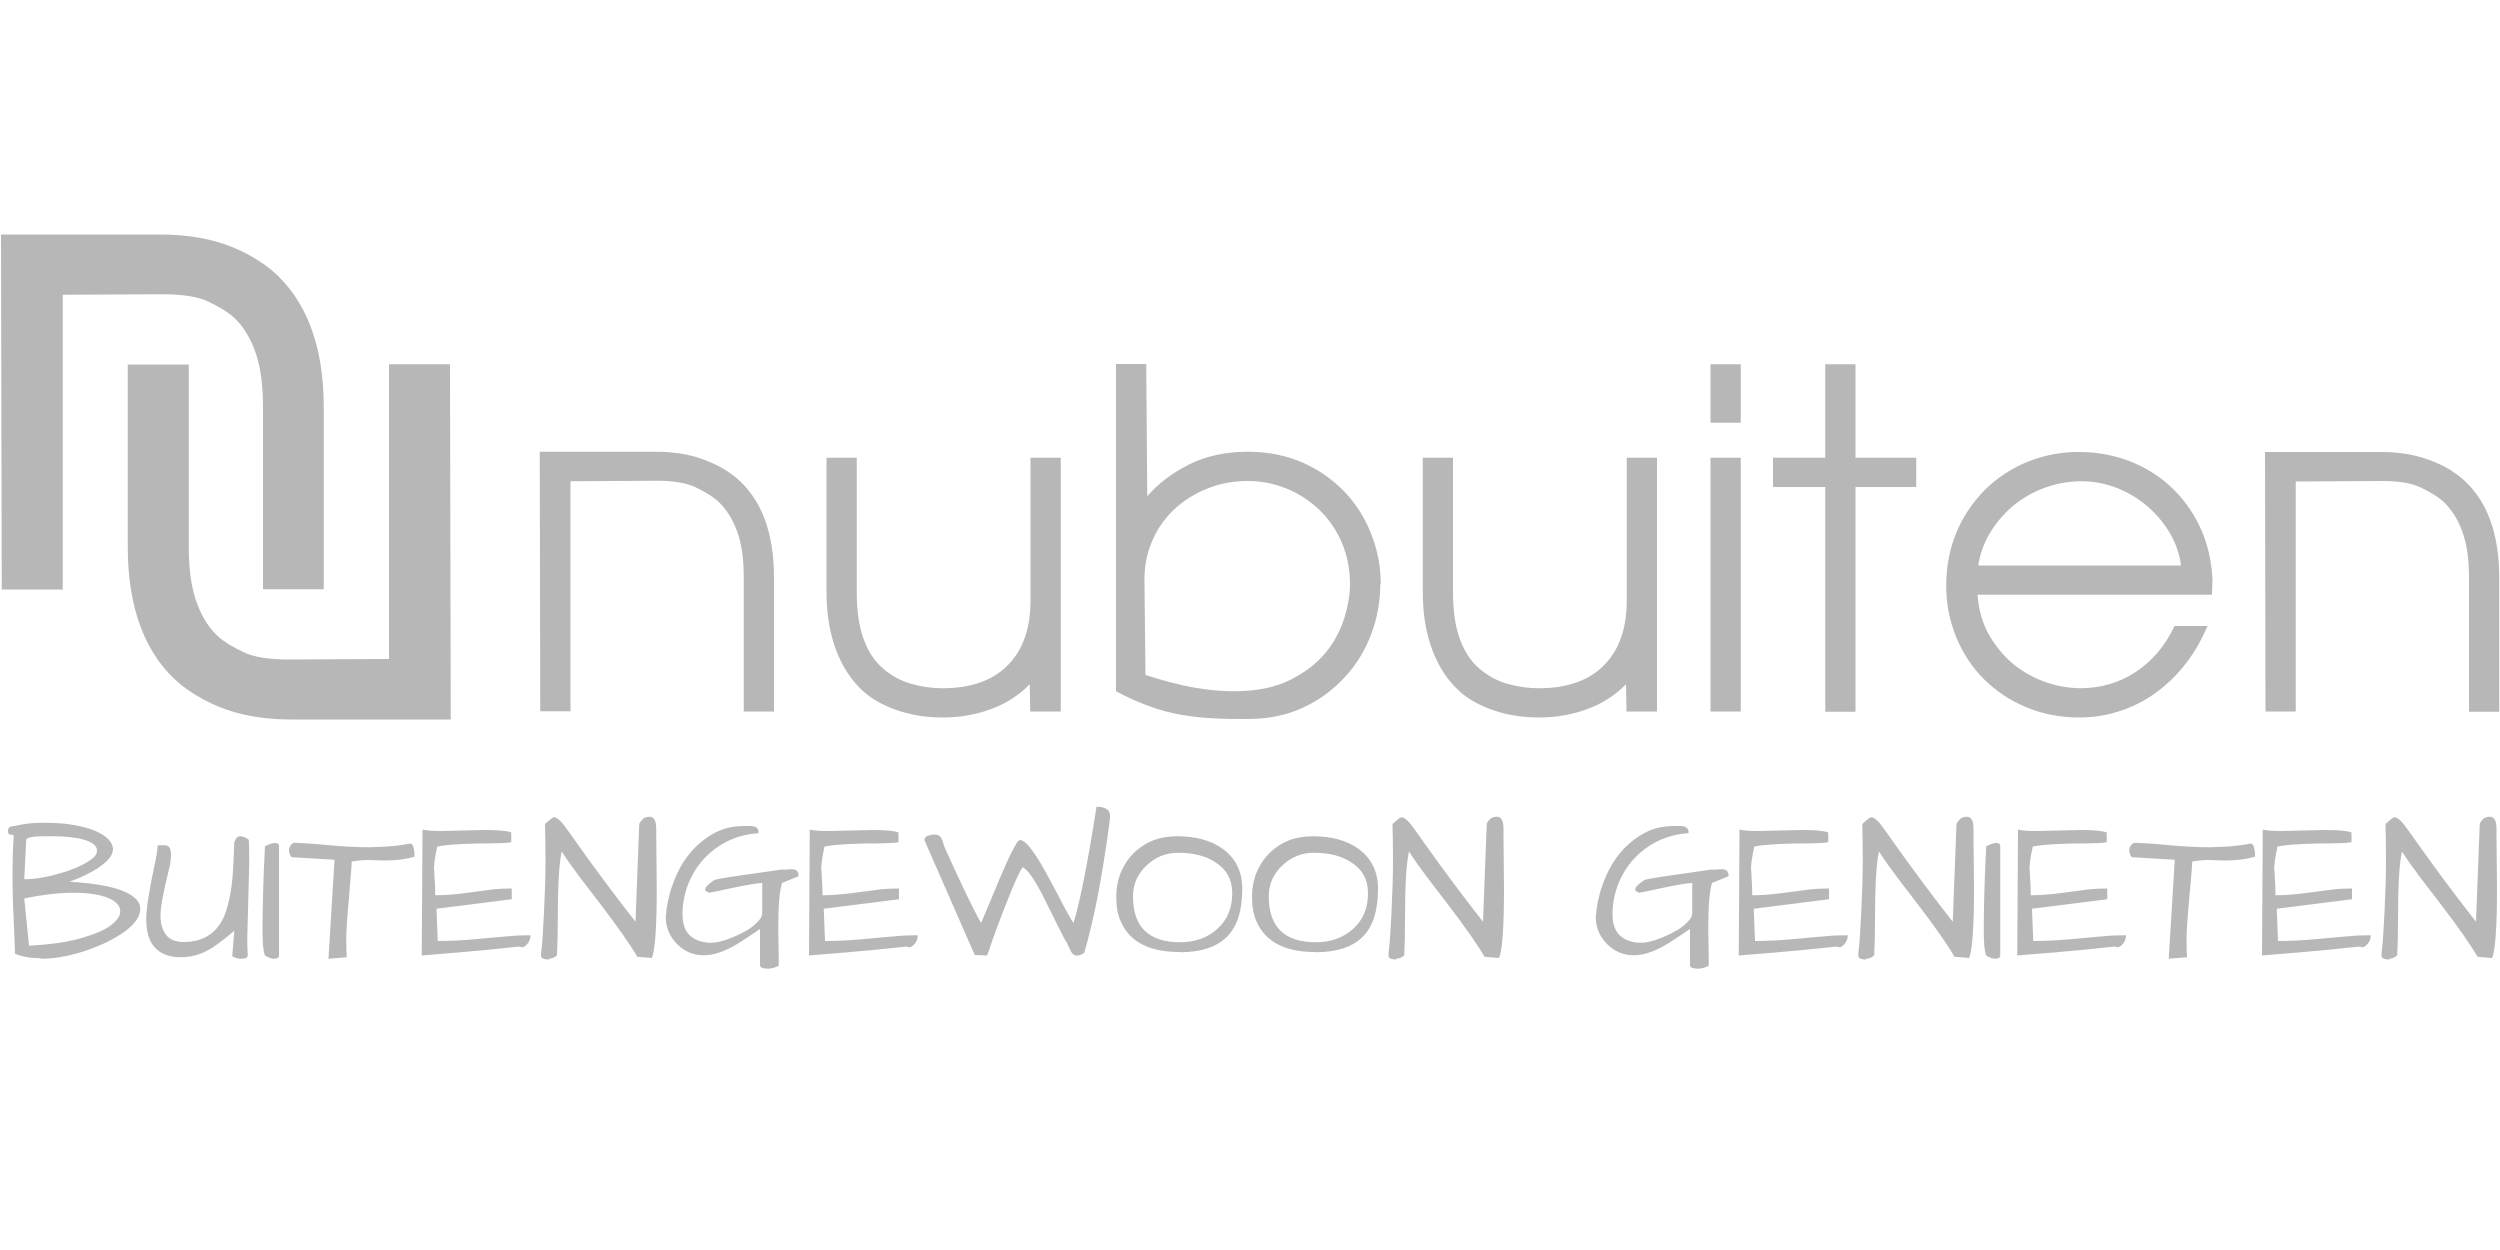 <?xml version="1.0" encoding="UTF-8"?> <svg xmlns="http://www.w3.org/2000/svg" id="Layer_1" data-name="Layer 1" viewBox="0 0 100 50"><defs><style> .cls-1 { fill-rule: evenodd; } .cls-1, .cls-2 { fill: #b7b7b8; } </style></defs><path class="cls-1" d="m54,23.38c0-.61-.11-1.17-.33-1.68-.21-.49-.51-.93-.89-1.3-.78-.75-1.82-1.17-2.9-1.16-.57,0-1.12.11-1.63.32-.49.2-.95.49-1.33.86-.38.37-.68.82-.87,1.31-.21.51-.29,1.06-.27,1.65l.04,3.62c.71.23,1.36.4,1.93.5.57.1,1.1.15,1.59.15.91,0,1.66-.15,2.26-.45.6-.3,1.08-.67,1.43-1.1.34-.41.59-.89.75-1.4.15-.5.22-.94.22-1.32Zm1.21,0c0,.68-.12,1.34-.36,1.98-.24.64-.59,1.22-1.05,1.72-.47.51-1.04.93-1.67,1.22-.66.31-1.39.46-2.21.46-.51,0-.98,0-1.42-.03-.43-.02-.85-.07-1.27-.14-.43-.08-.85-.19-1.25-.34-.46-.16-.91-.37-1.34-.6v-13.09h1.21l.04,5.29c.43-.5.98-.92,1.65-1.26s1.46-.52,2.37-.52c.82,0,1.55.15,2.21.44.63.28,1.2.68,1.68,1.18.46.49.82,1.07,1.06,1.7.25.64.37,1.3.37,1.99h0Z"></path><path class="cls-1" d="m41.21,28.46l-.02-1.09c-.43.44-.96.78-1.54.99-.59.22-1.22.33-1.85.34-.06,0-.21,0-.43-.01-.62-.03-1.23-.16-1.8-.4-.37-.15-.72-.36-1.02-.62-.47-.42-.84-.97-1.1-1.65-.26-.68-.39-1.46-.39-2.36v-5.35h1.21v5.35c0,.77.09,1.4.27,1.89.18.49.43.89.77,1.18.33.29.71.5,1.13.62.41.12.84.18,1.26.18,1.12,0,1.99-.3,2.6-.91.61-.61.92-1.47.92-2.6v-5.71h1.21v10.15h-1.21"></path><path class="cls-1" d="m65.06,28.46l-.02-1.09c-.43.44-.96.78-1.54.99-.59.22-1.22.33-1.85.34-.06,0-.21,0-.43-.01-.62-.03-1.23-.16-1.8-.4-.37-.15-.72-.36-1.02-.62-.47-.42-.84-.97-1.1-1.65-.26-.68-.39-1.46-.39-2.36v-5.35h1.21v5.35c0,.77.09,1.4.27,1.89.18.49.43.89.77,1.18.33.29.71.5,1.13.62.42.12.84.18,1.26.18,1.12,0,1.99-.3,2.6-.91.61-.61.92-1.47.92-2.6v-5.71h1.21v10.15h-1.21m3.35,0h1.21v-10.15h-1.21v10.15Zm0-11.55h1.21v-2.34h-1.21v2.34Zm5.8,2.57v8.99h-1.21v-8.99h-2.09v-1.17h2.09v-3.74h1.21v3.74h2.43v1.17h-2.43m13.02,3.14c-.06-.47-.22-.92-.46-1.32-.49-.82-1.24-1.45-2.13-1.79-.44-.17-.91-.26-1.38-.26-.99,0-1.96.34-2.73.97-.36.3-.67.66-.92,1.06-.25.41-.42.87-.49,1.34h8.1Zm1.24,1.17h-9.38c.05.65.22,1.21.51,1.69.29.47.63.86,1.02,1.16.38.29.81.52,1.27.67.42.14.85.21,1.29.22.82,0,1.56-.21,2.22-.64s1.19-1.04,1.57-1.85h1.32c-.27.63-.59,1.17-.97,1.63-.36.44-.77.82-1.24,1.14-.86.58-1.88.89-2.92.89-.77,0-1.47-.14-2.12-.41-.63-.26-1.2-.64-1.69-1.12-.48-.48-.85-1.05-1.11-1.68-.27-.66-.41-1.37-.4-2.08,0-.77.14-1.47.41-2.12.26-.63.65-1.2,1.13-1.69.48-.48,1.06-.86,1.69-1.12.67-.27,1.38-.41,2.11-.4.68,0,1.33.12,1.95.35.61.23,1.18.57,1.67,1.02.49.45.89,1,1.18,1.61.3.63.47,1.34.51,2.12l-.02.61h0Zm10.28,4.68v-5.35c0-.77-.09-1.4-.28-1.89-.18-.49-.44-.88-.76-1.18-.22-.19-.51-.37-.89-.55s-.89-.26-1.54-.26l-3.46.02v9.2h-1.21l-.02-10.38h4.63c.18,0,.39,0,.64.03.25.02.51.06.79.13.28.07.57.17.88.31.31.13.61.32.92.57,1.01.86,1.51,2.19,1.51,4v5.35h-1.23"></path><path class="cls-1" d="m29.75,28.46v-5.35c0-.77-.09-1.4-.28-1.89-.18-.49-.44-.88-.76-1.18-.22-.19-.51-.37-.89-.55s-.89-.26-1.54-.26l-3.46.02v9.2h-1.21l-.02-10.38h4.63c.18,0,.39,0,.64.03.25.02.51.06.79.13.28.07.57.17.88.31s.61.32.92.57c1.01.86,1.51,2.19,1.51,4v5.35h-1.23"></path><path class="cls-1" d="m18.01,28.78h-6.4c-.24,0-.52-.01-.83-.04-.36-.03-.73-.09-1.08-.17-.43-.1-.84-.24-1.24-.43-.45-.21-.87-.47-1.25-.77-1.4-1.18-2.1-3.03-2.1-5.5v-7.29h2.44v7.29c0,.93.11,1.7.34,2.29.21.56.5,1,.85,1.31.23.21.58.42,1.03.63.41.19,1.01.28,1.79.28l4-.02v-11.79h2.44l.03,14.2"></path><path class="cls-1" d="m12.96,23.57h-2.44v-7.29c0-.93-.11-1.7-.34-2.29-.21-.56-.5-1-.85-1.31-.23-.21-.58-.42-1.03-.63-.41-.19-1.02-.28-1.79-.28l-4,.02v11.79H.07l-.03-14.2h6.4c.25,0,.53.01.84.04.34.03.7.08,1.08.17.91.21,1.76.62,2.49,1.2,1.4,1.19,2.1,3.03,2.1,5.5v7.29"></path><path class="cls-2" d="m1.63,38.35c.53,0,1.11-.1,1.73-.3.67-.22,1.22-.49,1.66-.81.4-.31.59-.6.59-.89,0-.21-.12-.38-.36-.54-.43-.29-1.25-.47-2.47-.54.49-.18.87-.37,1.14-.55.4-.27.6-.52.6-.75,0-.07-.02-.14-.05-.21-.14-.28-.49-.5-1.06-.66-.26-.07-.54-.12-.81-.15-.3-.03-.61-.04-.92-.04-.37,0-.73.04-1.09.13-.18,0-.27.06-.27.19,0,.09.02.14.07.15.05.01.1.02.16.02-.04.59-.05,1.16-.05,1.7s.02,1.22.06,2.01c.02.36.03.71.04,1.04.29.12.64.18,1.05.18Zm-.66-3.18l.08-1.59c.05-.09.3-.13.74-.13h.2c.21,0,.43,0,.64.02.14.01.28.03.43.05.15.02.28.06.4.1.12.04.22.1.3.16.08.07.12.15.12.25s-.05.2-.16.29c-.21.18-.54.35-.99.51-.69.23-1.28.34-1.76.34Zm.19,2.65l-.19-1.88c.75-.16,1.42-.23,1.99-.23s1.03.07,1.37.21c.32.13.48.32.48.54,0,.17-.12.35-.36.54-.24.19-.64.36-1.18.52-.55.16-1.25.26-2.1.31h0Zm8.5.53c.16,0,.25-.05.25-.14-.01-.22-.02-.44-.02-.66l.08-3.05c0-.3,0-.6-.02-.91-.12-.09-.23-.14-.34-.14s-.18.08-.24.24c-.01.31-.02.63-.04.95-.03.69-.12,1.28-.28,1.78-.27.84-.84,1.26-1.71,1.26h-.1c-.25-.03-.43-.1-.55-.23-.18-.2-.27-.47-.27-.82s.11-.93.32-1.78c.07-.26.1-.48.1-.66,0-.26-.08-.38-.26-.38-.02,0-.05,0-.07,0h-.1s-.07,0-.1,0c-.03.29-.07.57-.14.85-.21,1-.32,1.7-.32,2.12,0,.91.39,1.41,1.16,1.5.45.04.9-.05,1.29-.26.22-.11.58-.37,1.07-.79l-.08,1.02c.1.06.22.1.34.1h0Zm1.3,0c.13,0,.2-.05.2-.13v-4.37c0-.09-.05-.13-.16-.13s-.24.05-.4.13c0,.04-.02.38-.05,1.03-.01.3-.02.62-.03.97-.01.45-.02.89-.02,1.34,0,.54.03.88.1,1.03.14.09.26.13.36.13Zm2.17,0l.74-.06c-.01-.14-.02-.39-.02-.74v-.02c0-.36.06-1.11.16-2.26.03-.33.05-.6.06-.81.24-.04.45-.06.64-.06l.7.02c.43,0,.82-.05,1.17-.15,0-.03,0-.07,0-.13-.02-.25-.07-.38-.16-.4-.38.07-.76.12-1.14.13l-.49.02c-.5,0-1.12-.03-1.84-.1-.39-.04-.77-.06-1.16-.08-.06,0-.12.03-.16.1-.04.06-.07.12-.07.19,0,.06.01.12.04.19.02.07.06.1.1.1l1.68.1s-.24,3.95-.24,3.95Zm3.73-.13c.25-.02.74-.06,1.46-.12.73-.06,1.55-.14,2.47-.24.1.07.21.02.34-.15.06-.09.09-.19.09-.3-.31,0-.61.01-.89.04-.28.02-.69.06-1.23.11-.54.05-1.07.08-1.59.08l-.05-1.29,3.01-.38v-.43c-.27,0-.53.01-.78.04-.25.03-.61.08-1.06.14s-.87.09-1.22.09c0-.28-.01-.52-.03-.73,0-.12-.01-.24-.02-.36,0-.15.04-.44.13-.86.28-.06.81-.1,1.59-.12.28,0,.54,0,.79-.01.19,0,.39-.01.58-.04v-.39c-.17-.07-.52-.1-1.05-.1l-1.75.04c-.37,0-.62-.02-.75-.06,0,0-.03,5.03-.03,5.03Zm5.09.13c.12,0,.24-.05.33-.14.02-.45.03-.9.03-1.35,0-1.4.05-2.33.16-2.8.22.35.47.69.74,1.05.27.35.54.71.81,1.06.69.9,1.18,1.6,1.47,2.1l.58.05c.13-.27.2-1.21.2-2.8l-.02-2.06v-.29c0-.34-.08-.5-.27-.5-.08,0-.16.02-.23.06-.07.06-.13.13-.18.22l-.15,3.92c-.79-1.01-1.56-2.04-2.3-3.08-.23-.33-.4-.57-.53-.74-.12-.17-.23-.27-.31-.32-.08-.05-.15-.05-.21,0-.06.05-.15.12-.27.23.01.38.02.86.02,1.44s-.02,1.28-.06,2.09c-.02.29-.03.59-.05.88-.02.28-.03.48-.05.59-.01.09-.02.17-.02.26,0,.05.02.09.07.12.05.02.13.04.25.04Zm8.74.4c.15,0,.3-.04.46-.12v-.29l-.02-1.19c0-.9.05-1.51.15-1.83l.66-.27c.01-.18-.07-.27-.24-.28-.07,0-.14,0-.22.01-.07.01-.13.01-.2,0-.56.08-1.11.16-1.67.24-.64.09-.99.15-1.05.19-.24.16-.36.29-.35.37,0,.04.03.07.06.08.04.02.07.04.1.05.09-.02.43-.08,1.01-.21.58-.12.95-.18,1.11-.18v1.18c0,.11-.04.22-.12.3-.16.2-.4.38-.73.54-.51.25-.91.37-1.2.37-.33,0-.61-.09-.82-.27-.21-.18-.32-.47-.32-.88s.08-.81.23-1.2c.16-.39.37-.74.65-1.03.56-.6,1.34-.96,2.16-1,.02-.19-.09-.29-.34-.29h-.21s-.03,0-.03,0c-.48,0-.9.11-1.27.33-.74.43-1.27,1.11-1.59,2.03-.15.41-.24.85-.27,1.29,0,.4.15.76.45,1.07.3.3.65.45,1.07.45.35,0,.75-.12,1.2-.37.2-.11.55-.34,1.05-.68v1.46c.02.08.11.12.25.12h0Zm1.66-.53c.25-.02.74-.06,1.46-.12.73-.06,1.55-.14,2.47-.24.1.07.21.02.34-.15.06-.09.09-.19.09-.3-.31,0-.61.01-.89.04-.28.02-.69.06-1.23.11-.54.05-1.07.08-1.59.08l-.05-1.29,3.01-.38v-.43c-.27,0-.53.01-.78.04-.25.03-.61.08-1.06.14-.46.06-.87.09-1.22.09,0-.28-.01-.52-.03-.73,0-.12-.01-.24-.02-.36,0-.15.04-.44.13-.86.28-.06.81-.1,1.59-.12.28,0,.54,0,.79-.01.19,0,.39-.01.58-.04v-.39c-.17-.07-.52-.1-1.05-.1l-1.75.04c-.37,0-.62-.02-.75-.06l-.03,5.03h0Zm10.58-.05c.11.09.25.07.44-.06.19-.64.38-1.44.56-2.37.07-.4.14-.78.2-1.15.09-.54.17-1.08.24-1.61.02-.15.03-.25.03-.27v-.13c-.03-.2-.2-.31-.54-.31-.35,2.25-.66,3.8-.92,4.65-.07-.09-.27-.44-.58-1.04-.13-.25-.26-.5-.41-.77-.54-1.01-.92-1.51-1.15-1.51-.03,0-.08.04-.14.13-.04.06-.13.23-.27.51s-.52,1.17-1.14,2.67c-.05-.05-.17-.27-.36-.66-.09-.18-.18-.37-.29-.59l-.3-.64c-.1-.2-.19-.41-.28-.61-.07-.15-.13-.29-.2-.44-.04-.08-.07-.16-.09-.24-.01-.06-.03-.12-.06-.17-.02-.05-.05-.09-.1-.13-.04-.03-.1-.05-.19-.05s-.18.02-.27.05c-.04.01-.07.04-.1.07-.02.02-.03.05-.03.08,0,.03,0,.05.02.08l1.99,4.54.49.02c.05-.12.11-.28.17-.48.07-.2.15-.41.23-.64.49-1.31.83-2.12,1.02-2.41.16.07.37.33.61.76.11.19.22.4.33.63.11.23.26.53.45.91s.31.62.38.71l.13.28c.03.07.07.14.13.19h0Zm4.25-.08c.86,0,1.49-.21,1.9-.62s.61-1.05.61-1.92c0-.7-.27-1.23-.8-1.61-.47-.33-1.07-.49-1.8-.49s-1.27.22-1.74.67c-.22.22-.39.48-.51.76-.12.29-.19.63-.19,1.01s.06.71.19.99c.36.8,1.14,1.2,2.33,1.2Zm.03-.4c-1.26,0-1.89-.61-1.89-1.84,0-.48.18-.89.54-1.23.36-.34.78-.51,1.26-.51.6,0,1.09.12,1.48.37.46.29.69.7.69,1.25,0,.58-.19,1.05-.58,1.41-.39.36-.89.55-1.51.55h0Zm5.4.4c.86,0,1.49-.21,1.9-.62.41-.41.61-1.05.61-1.92,0-.7-.27-1.23-.8-1.61-.47-.33-1.07-.49-1.8-.49s-1.27.22-1.74.67c-.22.22-.39.48-.51.76-.12.29-.19.63-.19,1.01s.06.71.19.99c.36.8,1.14,1.2,2.33,1.2Zm.03-.4c-1.26,0-1.89-.61-1.89-1.84,0-.48.18-.89.54-1.23.36-.34.78-.51,1.26-.51.6,0,1.09.12,1.48.37.46.29.69.7.69,1.25,0,.58-.19,1.05-.58,1.41-.39.36-.89.55-1.51.55h0Zm3.2.66c.12,0,.24-.05.33-.14.02-.45.03-.9.03-1.35,0-1.4.05-2.33.16-2.8.22.35.47.69.74,1.05l.81,1.06c.69.9,1.18,1.6,1.47,2.1l.58.05c.13-.27.2-1.21.2-2.8l-.02-2.06v-.29c0-.34-.08-.5-.27-.5-.08,0-.16.02-.23.06-.07.06-.13.13-.17.22l-.15,3.92c-.79-1.01-1.56-2.04-2.3-3.08-.23-.33-.4-.57-.53-.74-.12-.17-.23-.27-.31-.32-.08-.05-.15-.05-.21,0-.06.05-.15.12-.27.23.01.38.02.86.02,1.44s-.02,1.28-.06,2.09c-.02.31-.03.6-.05.88s-.03.48-.05.59c-.01.09-.02.17-.02.26,0,.05.02.09.07.12.05.02.13.04.25.04h0Zm12.05.4c.15,0,.3-.04.46-.12v-.29l-.02-1.19c0-.9.05-1.51.15-1.83l.66-.27c.01-.18-.07-.27-.24-.28-.07,0-.14,0-.22.01-.07.01-.13.01-.2,0-.56.08-1.11.16-1.67.24-.64.09-.99.15-1.05.19-.24.16-.36.29-.35.37,0,.04.03.07.06.08.04.02.07.04.1.05.09-.02.43-.08,1.01-.21.58-.12.95-.18,1.11-.18v1.18c0,.11-.04.22-.12.3-.16.2-.4.38-.73.54-.51.25-.91.37-1.2.37-.33,0-.61-.09-.82-.27-.21-.18-.32-.47-.32-.88s.08-.81.23-1.2c.16-.39.37-.74.65-1.03.56-.6,1.34-.96,2.16-1,.02-.19-.09-.29-.34-.29h-.21s-.03,0-.03,0c-.48,0-.9.11-1.27.33-.74.43-1.27,1.11-1.59,2.03-.15.41-.24.85-.27,1.29,0,.4.15.76.45,1.07.3.3.65.45,1.07.45.35,0,.75-.12,1.2-.37.2-.11.55-.34,1.05-.68v1.46c.02.08.11.12.25.12h0Zm1.66-.53c.25-.02.74-.06,1.46-.12.73-.06,1.55-.14,2.47-.24.1.07.21.02.34-.15.06-.09.09-.19.09-.3-.31,0-.61.01-.89.04-.28.02-.69.06-1.23.11-.54.05-1.07.08-1.59.08l-.05-1.29,3.01-.38v-.43c-.27,0-.53.01-.78.04-.25.03-.61.08-1.07.14s-.87.09-1.22.09c0-.28-.01-.52-.03-.73,0-.12-.01-.24-.02-.36,0-.15.04-.44.13-.86.28-.06.81-.1,1.59-.12.28,0,.54,0,.79-.01.19,0,.39-.01.58-.04v-.39c-.17-.07-.52-.1-1.05-.1l-1.75.04c-.37,0-.62-.02-.75-.06l-.03,5.03h0Zm5.09.13c.12,0,.24-.05.33-.14.02-.45.03-.9.03-1.35,0-1.4.05-2.33.16-2.8.22.35.47.69.74,1.05l.81,1.06c.69.9,1.18,1.6,1.47,2.1l.58.05c.13-.27.2-1.21.2-2.8l-.02-2.06v-.29c0-.34-.08-.5-.27-.5-.08,0-.16.02-.23.06-.07.06-.13.13-.18.22l-.15,3.92c-.79-1.01-1.56-2.04-2.3-3.08-.23-.33-.4-.57-.53-.74-.12-.17-.23-.27-.31-.32s-.15-.05-.21,0c-.06.05-.15.12-.27.23.01.38.02.86.02,1.44s-.02,1.28-.06,2.09c-.02.31-.03.6-.05.88-.02.28-.03.48-.05.59-.01.09-.02.17-.02.26,0,.05.02.09.07.12.05.02.13.04.25.04Zm5.17,0c.13,0,.2-.05.2-.13v-4.37c0-.09-.05-.13-.16-.13s-.24.05-.4.13c0,.04-.02.38-.05,1.03-.01.32-.02.65-.03.97-.01.45-.02.89-.02,1.34,0,.54.03.88.1,1.03.14.09.26.13.36.13Zm.86-.13c.25-.02.74-.06,1.47-.12.73-.06,1.55-.14,2.47-.24.1.07.21.02.34-.15.06-.09.09-.19.09-.3-.31,0-.61.01-.89.04-.28.02-.69.06-1.23.11-.54.05-1.07.08-1.59.08l-.05-1.29,3.01-.38v-.43c-.27,0-.53.01-.78.04-.25.03-.61.08-1.06.14s-.87.09-1.22.09c0-.28-.01-.52-.03-.73,0-.12-.01-.24-.02-.36,0-.15.04-.44.13-.86.28-.06.81-.1,1.59-.12.28,0,.54,0,.79-.01.19,0,.39-.01.58-.04v-.39c-.17-.07-.52-.1-1.05-.1l-1.75.04c-.37,0-.62-.02-.75-.06l-.03,5.03h0Zm6.07.13l.74-.06c-.01-.14-.02-.39-.02-.74s.06-1.11.17-2.28c.03-.33.05-.6.06-.81.24-.04.46-.06.64-.06l.7.02c.43,0,.82-.05,1.17-.15,0-.03,0-.07,0-.13-.02-.25-.07-.38-.16-.4-.38.07-.76.12-1.14.13l-.49.02c-.5,0-1.12-.03-1.84-.1-.39-.04-.77-.06-1.16-.08-.06,0-.12.03-.17.1-.04.06-.07.12-.07.19,0,.06.01.12.04.19.02.07.06.1.1.1l1.68.1s-.24,3.95-.24,3.95Zm3.73-.13c.25-.02.74-.06,1.46-.12.73-.06,1.55-.14,2.47-.24.1.07.21.02.34-.15.06-.09.09-.19.09-.3-.31,0-.61.01-.89.04-.28.02-.69.06-1.23.11-.54.05-1.07.08-1.59.08l-.05-1.29,3.01-.38v-.43c-.27,0-.53.01-.78.04-.25.03-.61.08-1.06.14s-.87.09-1.22.09c0-.28-.01-.52-.03-.73,0-.12-.01-.24-.02-.36,0-.15.04-.44.13-.86.28-.06.81-.1,1.59-.12.28,0,.54,0,.79-.01.19,0,.39-.01.58-.04v-.39c-.17-.07-.52-.1-1.05-.1l-1.75.04c-.37,0-.62-.02-.75-.06l-.03,5.03h0Zm5.09.13c.12,0,.24-.05.33-.14.02-.45.03-.9.03-1.35,0-1.4.05-2.33.16-2.8.22.35.47.69.74,1.05l.81,1.06c.69.9,1.18,1.6,1.47,2.1l.58.05c.13-.27.2-1.21.2-2.8l-.02-2.06v-.29c0-.34-.08-.5-.27-.5-.08,0-.16.02-.23.06-.07.06-.13.13-.17.22l-.15,3.92c-.79-1.01-1.56-2.04-2.3-3.08-.23-.33-.4-.57-.53-.74-.12-.17-.23-.27-.31-.32-.08-.05-.15-.05-.21,0-.06.05-.15.12-.27.23.01.38.02.86.02,1.44s-.02,1.28-.06,2.09c-.02.31-.03.6-.05.88-.02.28-.03.48-.05.59-.01.09-.02.17-.02.26,0,.05.02.09.07.12.05.02.13.04.25.04h0Z"></path></svg> 